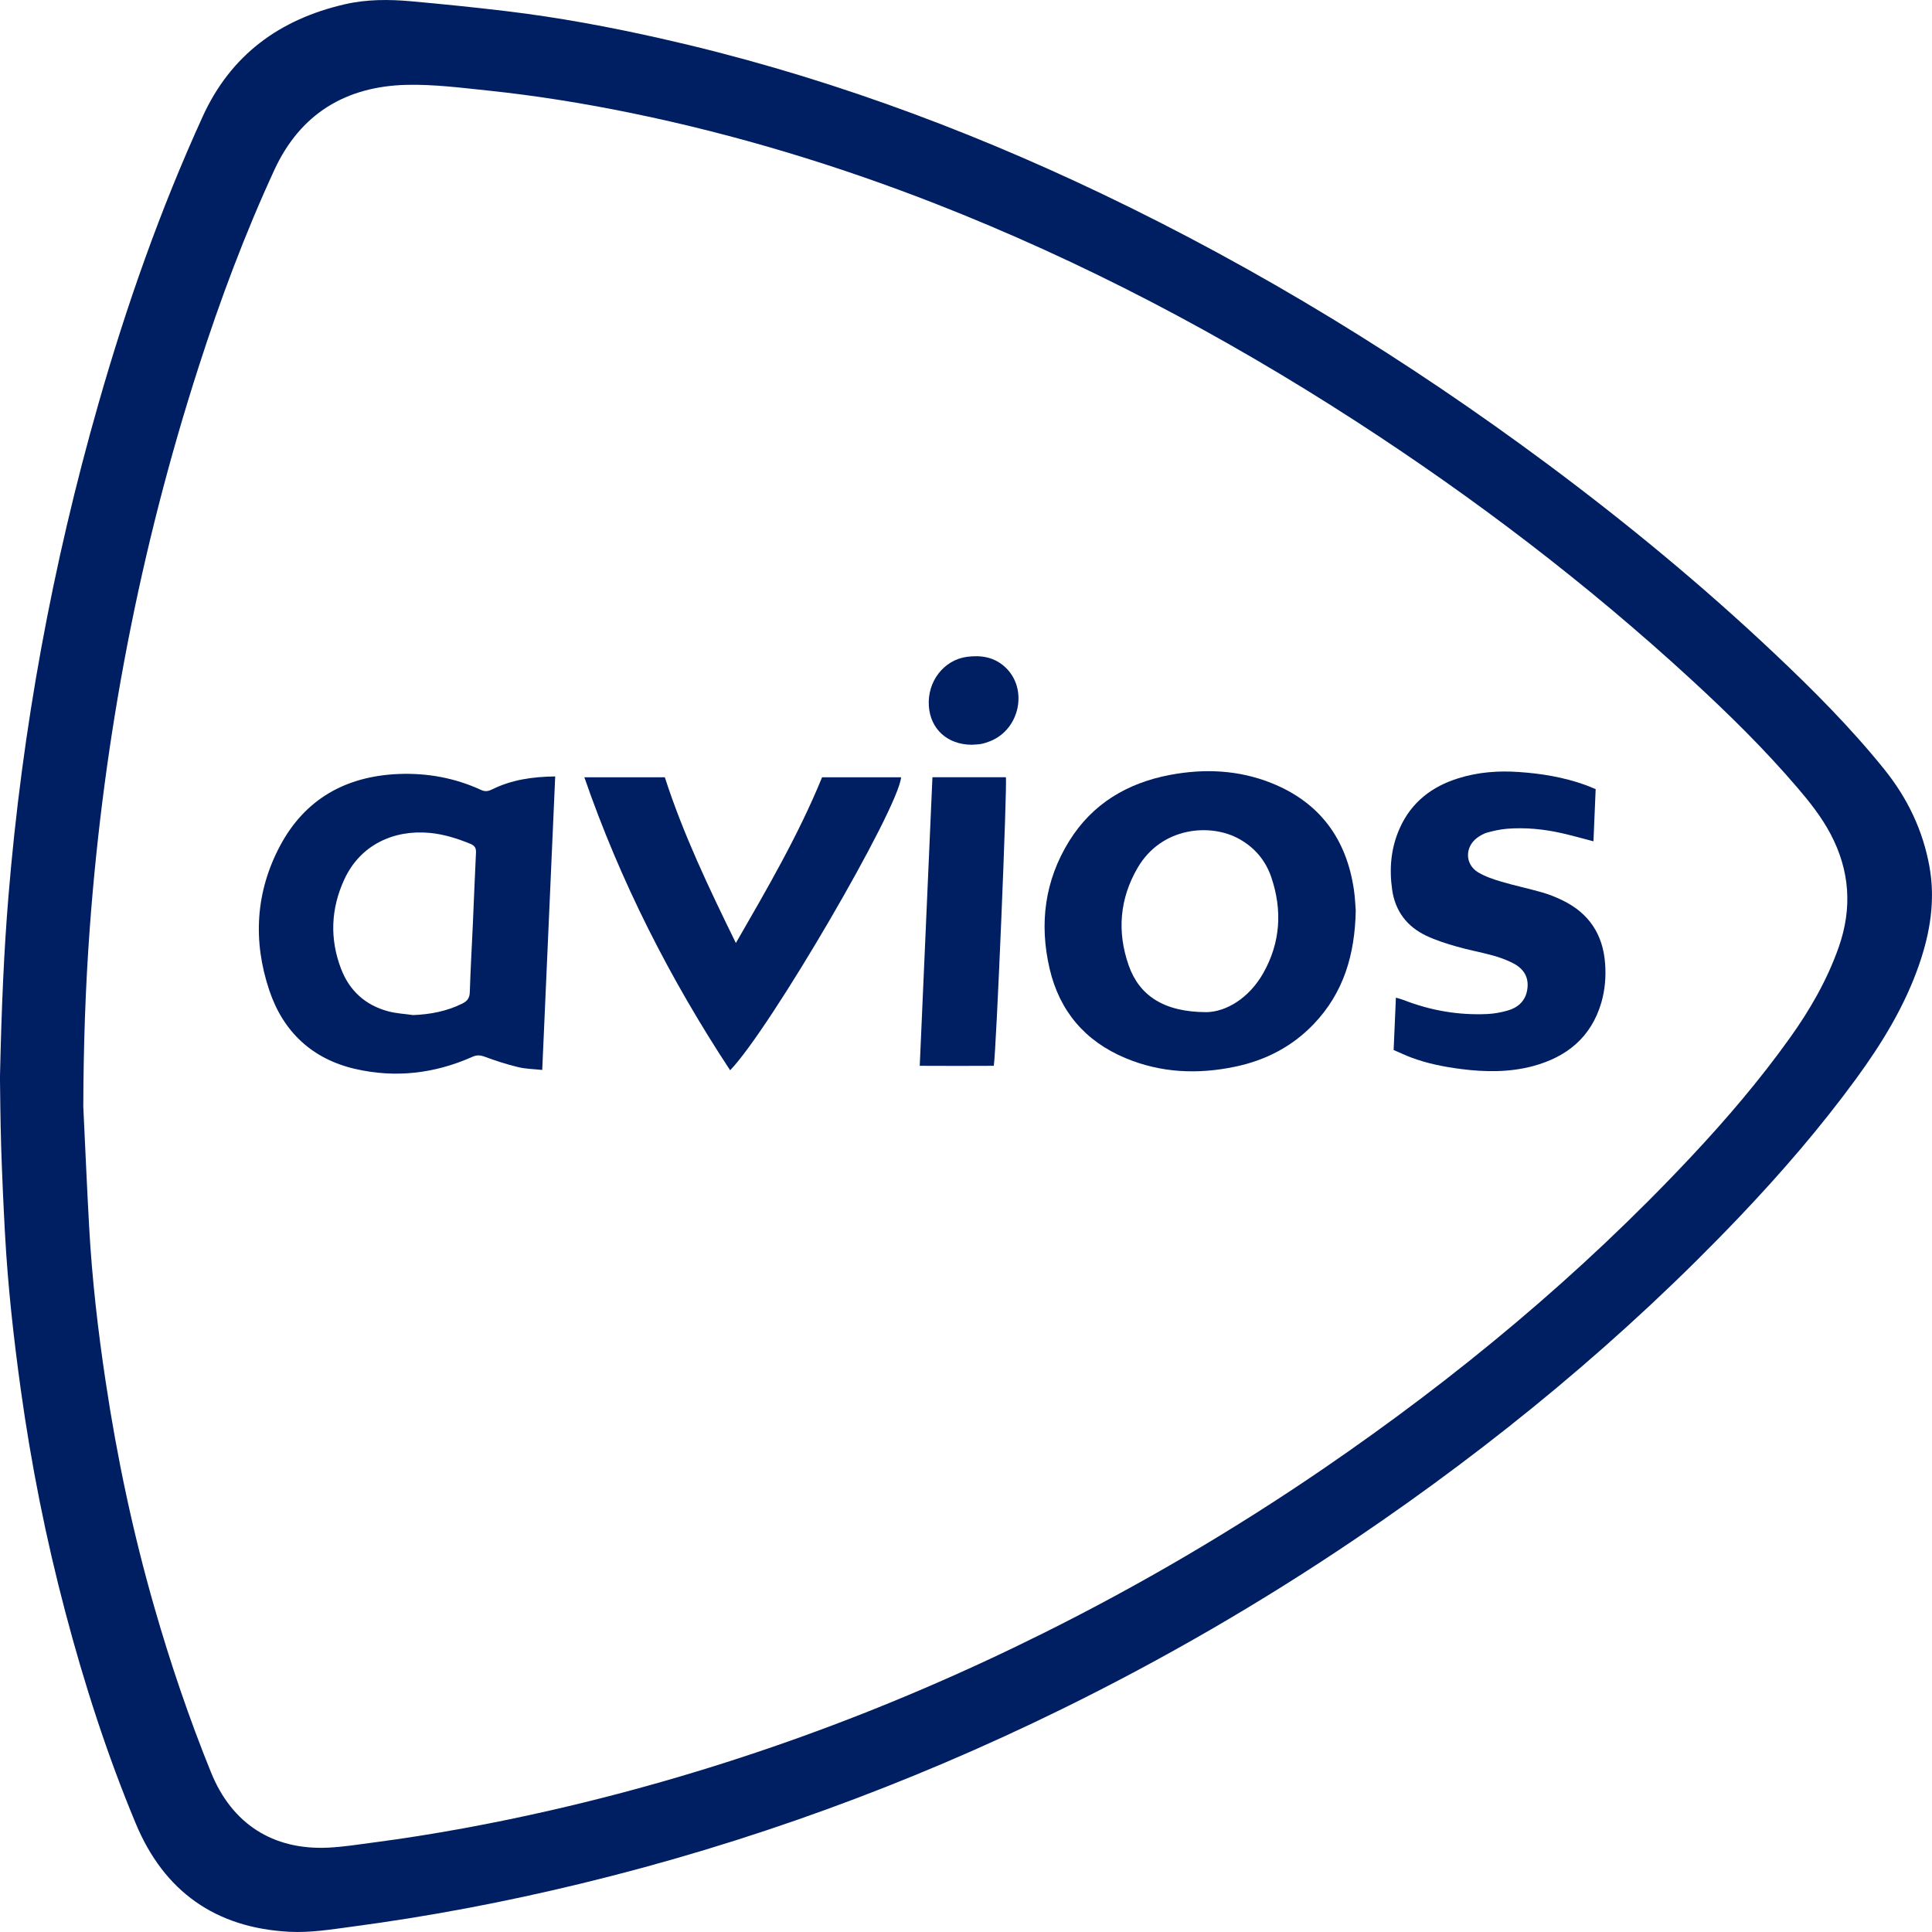 <svg width="35" height="35" viewBox="0 0 35 35" fill="none" xmlns="http://www.w3.org/2000/svg">
<rect x="0" y="0" width="35" height="35" fill="#808080" stroke="none"/>
<g clip-path="url(#clip0_1493_1001)">
<rect width="35" height="35" fill="white"/>
<path d="M-0 19.492C0.027 18.259 0.07 17.247 0.153 16.237C0.402 13.207 0.949 10.233 1.784 7.312C2.292 5.534 2.904 3.794 3.672 2.111C4.182 0.992 5.067 0.35 6.244 0.078C6.641 -0.014 7.045 -0.013 7.448 0.023C8.023 0.075 8.599 0.133 9.173 0.202C10.117 0.315 11.05 0.489 11.976 0.698C14.748 1.322 17.399 2.287 19.96 3.51C22.819 4.876 25.506 6.527 28.047 8.417C29.475 9.48 30.846 10.612 32.141 11.834C32.844 12.497 33.526 13.181 34.134 13.935C34.555 14.457 34.837 15.043 34.955 15.706C35.062 16.308 34.967 16.89 34.772 17.459C34.511 18.221 34.096 18.898 33.624 19.544C32.984 20.419 32.277 21.239 31.53 22.025C29.425 24.239 27.082 26.17 24.553 27.88C22.849 29.032 21.073 30.061 19.226 30.967C16.444 32.331 13.55 33.389 10.537 34.12C9.16 34.455 7.77 34.719 6.365 34.905C5.991 34.955 5.618 35.016 5.24 34.996C3.903 34.925 2.972 34.265 2.459 33.034C1.94 31.789 1.527 30.506 1.183 29.202C0.833 27.877 0.566 26.536 0.377 25.178C0.247 24.243 0.143 23.304 0.091 22.36C0.062 21.831 0.038 21.3 0.021 20.77C0.006 20.271 0.003 19.773 -0.001 19.493L-0 19.492ZM1.509 20.05C1.544 20.775 1.575 21.502 1.615 22.227C1.667 23.166 1.774 24.099 1.914 25.028C2.121 26.409 2.41 27.773 2.796 29.116C3.087 30.131 3.427 31.131 3.823 32.109C4.199 33.038 4.941 33.518 5.942 33.472C6.216 33.459 6.49 33.415 6.764 33.379C7.853 33.236 8.932 33.035 10.003 32.79C13.093 32.081 16.052 31.005 18.89 29.592C20.655 28.714 22.352 27.717 23.979 26.604C26.392 24.953 28.631 23.094 30.633 20.959C31.273 20.277 31.879 19.567 32.424 18.805C32.79 18.294 33.101 17.753 33.311 17.157C33.558 16.451 33.512 15.772 33.163 15.11C33 14.802 32.787 14.532 32.562 14.27C31.968 13.575 31.317 12.935 30.644 12.316C28.752 10.576 26.715 9.024 24.558 7.628C22.145 6.067 19.614 4.733 16.936 3.686C15.153 2.99 13.328 2.437 11.453 2.051C10.59 1.874 9.721 1.733 8.845 1.641C8.354 1.59 7.86 1.526 7.37 1.537C6.268 1.563 5.441 2.058 4.97 3.079C4.436 4.237 3.99 5.429 3.6 6.642C2.534 9.95 1.883 13.339 1.627 16.804C1.547 17.884 1.512 18.966 1.509 20.05Z" fill="#001E62"/>
<path d="M10.058 14.066C9.979 15.845 9.901 17.602 9.823 19.383C9.663 19.366 9.519 19.365 9.383 19.331C9.178 19.281 8.976 19.216 8.777 19.142C8.696 19.113 8.637 19.11 8.556 19.146C7.876 19.449 7.165 19.532 6.441 19.366C5.662 19.189 5.132 18.697 4.879 17.942C4.578 17.047 4.629 16.157 5.075 15.32C5.525 14.476 6.264 14.063 7.212 14.022C7.734 14 8.238 14.091 8.714 14.31C8.792 14.347 8.851 14.333 8.921 14.298C9.271 14.126 9.645 14.071 10.057 14.066H10.058ZM7.482 18.389C7.797 18.377 8.095 18.32 8.378 18.179C8.47 18.133 8.508 18.076 8.511 17.971C8.524 17.563 8.547 17.155 8.566 16.747C8.585 16.312 8.602 15.877 8.623 15.443C8.627 15.361 8.597 15.318 8.522 15.287C8.284 15.19 8.042 15.113 7.787 15.089C7.132 15.027 6.522 15.306 6.234 15.939C5.994 16.464 5.971 17.007 6.178 17.549C6.329 17.946 6.617 18.209 7.029 18.32C7.176 18.36 7.332 18.367 7.484 18.389H7.482Z" fill="#001E62"/>
<path d="M24.561 16.489C24.546 17.303 24.336 17.988 23.803 18.548C23.41 18.961 22.925 19.21 22.371 19.325C21.695 19.466 21.029 19.437 20.388 19.168C19.657 18.862 19.193 18.317 19.014 17.546C18.825 16.732 18.926 15.95 19.371 15.234C19.791 14.559 20.424 14.185 21.192 14.039C21.819 13.92 22.441 13.948 23.039 14.188C23.909 14.538 24.391 15.196 24.527 16.116C24.548 16.257 24.553 16.4 24.56 16.488L24.561 16.489ZM21.86 18.336C22.203 18.329 22.619 18.096 22.884 17.631C23.197 17.079 23.234 16.491 23.031 15.893C22.929 15.592 22.734 15.358 22.452 15.2C21.93 14.907 21.04 14.979 20.608 15.723C20.283 16.282 20.234 16.88 20.447 17.488C20.639 18.036 21.085 18.336 21.86 18.336Z" fill="#001E62"/>
<path d="M25.247 19.023C25.261 18.703 25.274 18.397 25.288 18.073C25.349 18.092 25.393 18.102 25.435 18.119C25.921 18.308 26.425 18.394 26.946 18.37C27.067 18.364 27.189 18.342 27.305 18.309C27.519 18.25 27.655 18.112 27.673 17.882C27.691 17.66 27.566 17.522 27.381 17.434C27.271 17.382 27.155 17.339 27.039 17.308C26.824 17.249 26.604 17.21 26.39 17.148C26.202 17.094 26.013 17.035 25.837 16.951C25.488 16.786 25.275 16.504 25.22 16.118C25.165 15.733 25.198 15.355 25.361 14.996C25.572 14.53 25.942 14.247 26.42 14.099C26.778 13.987 27.146 13.959 27.521 13.986C27.931 14.014 28.332 14.081 28.719 14.22C28.778 14.241 28.836 14.267 28.907 14.296C28.894 14.611 28.881 14.922 28.867 15.241C28.663 15.188 28.48 15.136 28.295 15.094C27.967 15.02 27.634 14.987 27.299 15.014C27.178 15.024 27.058 15.051 26.941 15.083C26.877 15.101 26.814 15.138 26.759 15.178C26.534 15.347 26.538 15.659 26.779 15.804C26.908 15.881 27.058 15.931 27.204 15.974C27.448 16.046 27.698 16.098 27.942 16.168C28.069 16.205 28.193 16.255 28.311 16.313C28.787 16.545 29.04 16.93 29.078 17.456C29.096 17.696 29.076 17.934 29.009 18.165C28.825 18.79 28.387 19.146 27.777 19.312C27.344 19.428 26.905 19.423 26.465 19.366C26.16 19.327 25.858 19.267 25.568 19.159C25.46 19.118 25.355 19.068 25.248 19.022L25.247 19.023Z" fill="#001E62"/>
<path d="M13.227 19.389C12.134 17.728 11.241 15.973 10.586 14.081H12.044C12.377 15.112 12.842 16.086 13.331 17.084C13.903 16.091 14.466 15.125 14.893 14.081H16.324C16.277 14.652 13.953 18.639 13.227 19.389V19.389Z" fill="#001E62"/>
<path d="M16.892 14.08H18.222C18.251 14.187 18.047 19.076 18.003 19.308C17.566 19.311 17.124 19.31 16.662 19.308C16.738 17.559 16.815 15.829 16.892 14.08Z" fill="#001E62"/>
<path d="M17.602 13.492C17.165 13.489 16.855 13.21 16.827 12.79C16.797 12.346 17.098 11.955 17.518 11.899C17.77 11.866 18.007 11.902 18.203 12.08C18.628 12.464 18.484 13.206 17.943 13.425C17.889 13.446 17.833 13.466 17.776 13.477C17.72 13.488 17.66 13.487 17.602 13.492Z" fill="#001E62"/>
</g>
<defs>
<clipPath id="clip0_1493_1001">
<rect width="35" height="35" fill="white"/>
</clipPath>
</defs>
</svg>
